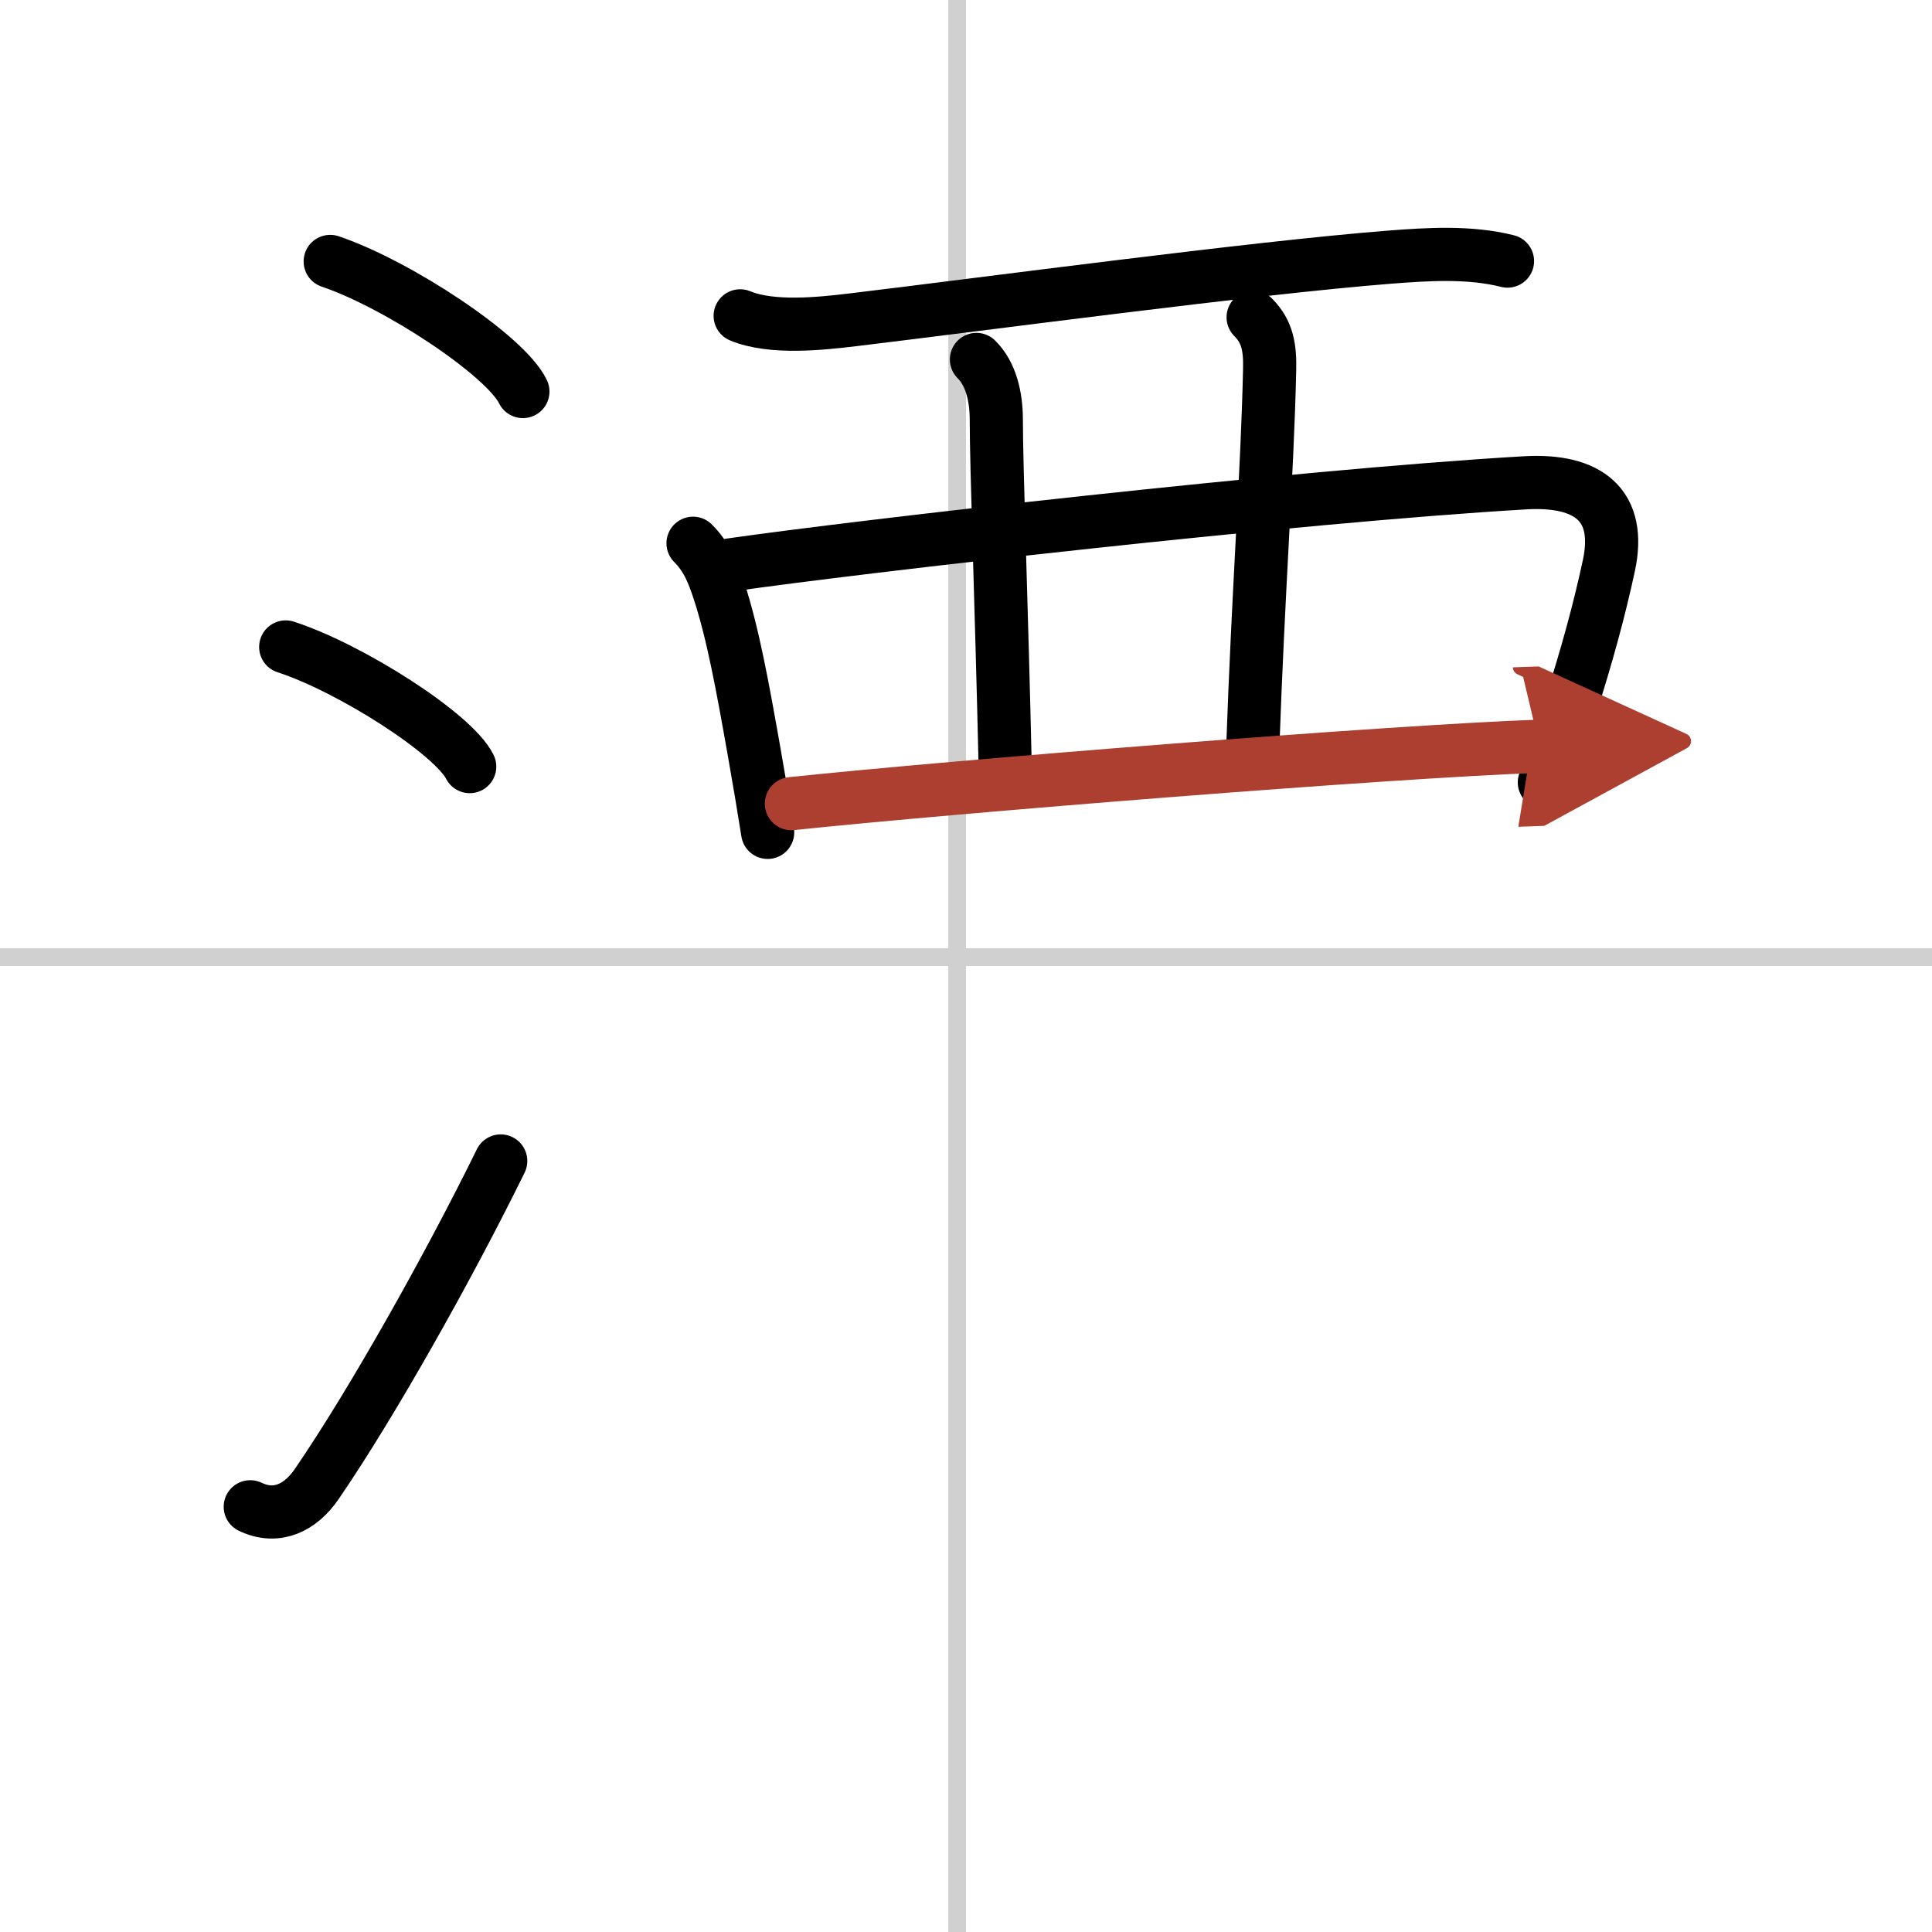 <svg width="400" height="400" viewBox="0 0 109 109" xmlns="http://www.w3.org/2000/svg"><defs><marker id="a" markerWidth="4" orient="auto" refX="1" refY="5" viewBox="0 0 10 10"><polyline points="0 0 10 5 0 10 1 5" fill="#ad3f31" stroke="#ad3f31"/></marker></defs><g fill="none" stroke="#000" stroke-linecap="round" stroke-linejoin="round" stroke-width="3"><rect width="100%" height="100%" fill="#fff" stroke="#fff"/><line x1="54" x2="54" y2="109" stroke="#d0d0d0" stroke-width="1"/><line x2="109" y1="54" y2="54" stroke="#d0d0d0" stroke-width="1"/><path d="m18.63 14.75c3.84 1.3 9.91 5.33 10.87 7.34"/><path d="m16.12 36.5c3.66 1.19 9.46 4.9 10.38 6.75"/><path d="M14.12,85.01c1.5,0.72,2.84,0.04,3.74-1.27C21,79.17,25.39,71.33,28.25,65.5"/><path d="m41.76 17.82c1.78 0.74 4.55 0.44 6.38 0.22 7.25-0.87 22.61-2.93 30.24-3.53 2.18-0.17 4.53-0.32 6.67 0.22"/><path d="m39.1 30.65c0.81 0.81 1.15 1.73 1.47 2.7 0.78 2.38 1.33 5.4 1.99 9.14 0.28 1.59 0.54 3.13 0.75 4.47"/><path d="m41.21 31.87c7.18-1.03 31.79-3.87 44.82-4.63 3.59-0.21 5.47 1.26 4.74 4.67-0.55 2.55-1.22 5-2.23 8.18-0.44 1.38-0.91 2.75-1.41 4.05"/><path d="m55.09 20.28c0.82 0.81 1.12 2.1 1.12 3.41 0 2.71 0.29 10.31 0.5 19.51"/><path d="M70.7,17.9c0.82,0.82,0.96,1.73,0.93,2.97C71.5,26.75,71,33,70.67,42.43"/><path d="m44.65 45.34c9.23-0.97 33.71-2.94 42.21-3.24" marker-end="url(#a)" stroke="#ad3f31"/></g></svg>
